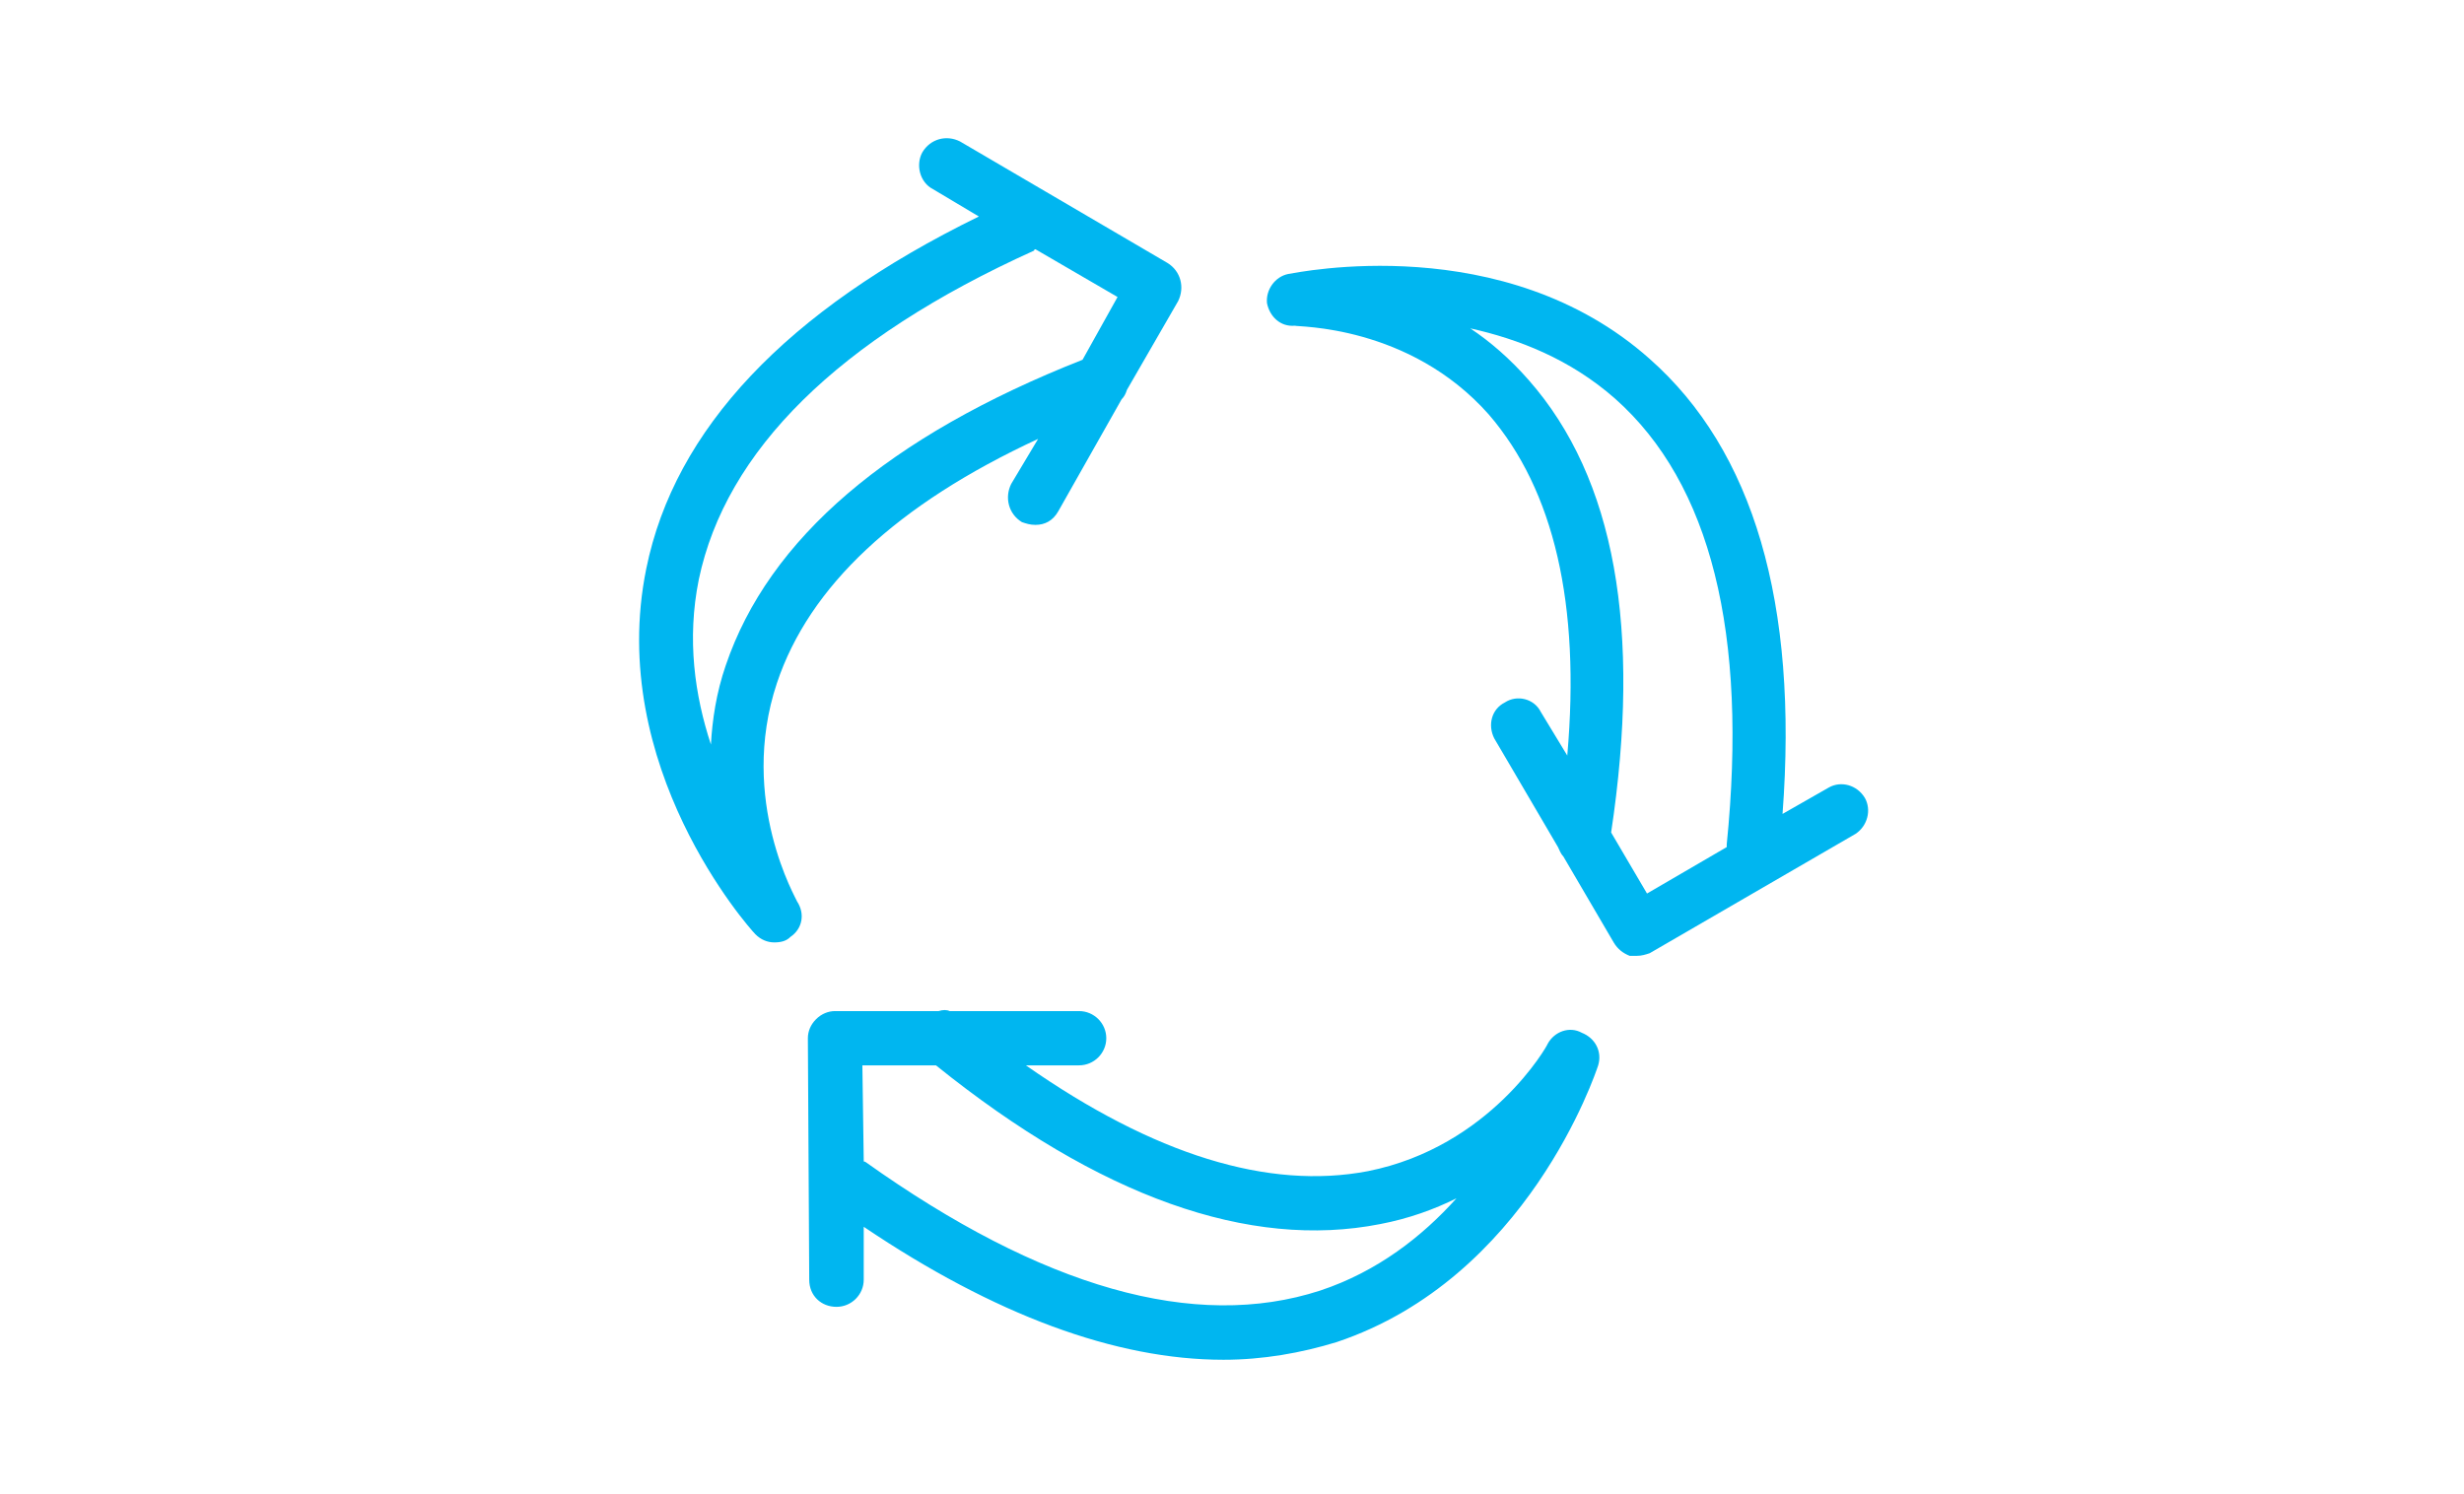 <svg width="183" height="111" xmlns="http://www.w3.org/2000/svg" xmlns:xlink="http://www.w3.org/1999/xlink" overflow="hidden"><defs><clipPath id="clip0"><path d="M752 601 935 601 935 712 752 712Z" fill-rule="evenodd" clip-rule="evenodd"/></clipPath></defs><g clip-path="url(#clip0)" transform="translate(-752 -601)"><path d="M809.7 651.743C812.1 644.547 818.6 638.466 829.1 633.601 827.1 636.946 827.1 636.946 827.1 636.946 826.6 637.959 826.9 639.176 827.9 639.784 828.2 639.885 828.5 639.987 828.9 639.987 829.6 639.987 830.2 639.682 830.6 638.973 835.3 630.662 835.3 630.662 835.3 630.662 835.5 630.459 835.6 630.257 835.7 629.953 839.5 623.365 839.5 623.365 839.5 623.365 840 622.351 839.7 621.135 838.7 620.527 823.3 611.507 823.3 611.507 823.3 611.507 822.3 611 821.1 611.304 820.5 612.318 820 613.23 820.3 614.547 821.3 615.054 824.7 617.081 824.7 617.081 824.7 617.081 810.4 624.074 802.1 632.892 800 643.23 797 657.926 807.6 669.885 808.1 670.392 808.5 670.797 809 671 809.5 671 810 671 810.4 670.899 810.7 670.595 811.6 669.987 811.8 668.872 811.2 667.959 811.2 667.858 806.8 660.459 809.7 651.743ZM805.9 650.426C805.2 652.453 804.9 654.48 804.8 656.304 803.6 652.655 803 648.5 803.9 644.041 805.9 634.513 814.2 626.203 828.8 619.615 828.8 619.513 828.9 619.513 828.9 619.513 835 623.061 835 623.061 835 623.061 832.4 627.723 832.4 627.723 832.4 627.723 818 633.399 809.1 641 805.9 650.426Z" fill="#00B6F0" fill-rule="evenodd"/><path d="M869.482 677.713C868.571 677.209 867.458 677.612 866.952 678.519 866.952 678.62 862.702 686.178 853.594 687.992 846.206 689.403 837.705 686.783 828.192 680.132 832.139 680.132 832.139 680.132 832.139 680.132 833.252 680.132 834.163 679.225 834.163 678.116 834.163 677.008 833.252 676.101 832.139 676.101 832.139 676.101 832.139 676.101 832.139 676.101 822.525 676.101 822.525 676.101 822.525 676.101 822.322 676 822.019 676 821.715 676.101 814.024 676.101 814.024 676.101 814.024 676.101 813.518 676.101 813.012 676.302 812.607 676.705 812.202 677.109 812 677.612 812 678.116 812.101 696.054 812.101 696.054 812.101 696.054 812.101 697.264 813.012 698.07 814.125 698.07 814.125 698.07 814.125 698.07 814.125 698.07 815.238 698.07 816.149 697.163 816.149 696.054 816.149 692.124 816.149 692.124 816.149 692.124 825.865 698.674 834.871 702 842.866 702 845.801 702 848.635 701.496 851.266 700.69 865.434 695.953 870.494 680.736 870.696 680.132 871 679.124 870.494 678.116 869.482 677.713ZM850.051 696.86C840.741 699.884 829.406 696.659 816.25 687.287 816.149 687.287 816.149 687.287 816.149 687.186 816.048 680.132 816.048 680.132 816.048 680.132 821.513 680.132 821.513 680.132 821.513 680.132 833.657 689.907 844.789 693.837 854.504 691.922 856.63 691.519 858.552 690.814 860.172 690.008 857.641 692.829 854.302 695.45 850.051 696.86Z" fill="#00B6F0" fill-rule="evenodd"/><path d="M890.507 660.274C889.914 659.288 888.73 658.993 887.842 659.485 884.388 661.456 884.388 661.456 884.388 661.456 885.572 645.788 882.217 634.456 874.52 627.657 863.664 618 848.368 621.252 847.678 621.35 846.691 621.547 846 622.533 846.099 623.518 846.296 624.504 847.086 625.292 848.171 625.193 848.27 625.292 856.658 625.095 862.579 631.796 867.414 637.412 869.388 645.887 868.401 657.12 866.428 653.869 866.428 653.869 866.428 653.869 865.934 652.883 864.651 652.588 863.763 653.179 862.776 653.672 862.48 654.854 862.974 655.839 867.711 663.92 867.711 663.92 867.711 663.92 867.809 664.117 867.908 664.412 868.105 664.609 871.855 671.015 871.855 671.015 871.855 671.015 872.151 671.507 872.546 671.803 873.039 672 873.237 672 873.434 672 873.533 672 873.928 672 874.224 671.901 874.52 671.803 889.816 662.934 889.816 662.934 889.816 662.934 890.704 662.343 891 661.161 890.507 660.274ZM874.322 667.369C871.658 662.836 871.658 662.836 871.658 662.836 873.928 647.759 871.954 636.526 865.539 629.234 864.158 627.657 862.678 626.376 861.197 625.391 864.75 626.179 868.599 627.657 871.954 630.613 879.059 636.92 881.822 648.055 880.243 663.723 880.243 663.821 880.243 663.821 880.243 663.92L874.322 667.369Z" fill="#00B6F0" fill-rule="evenodd"/></g></svg>